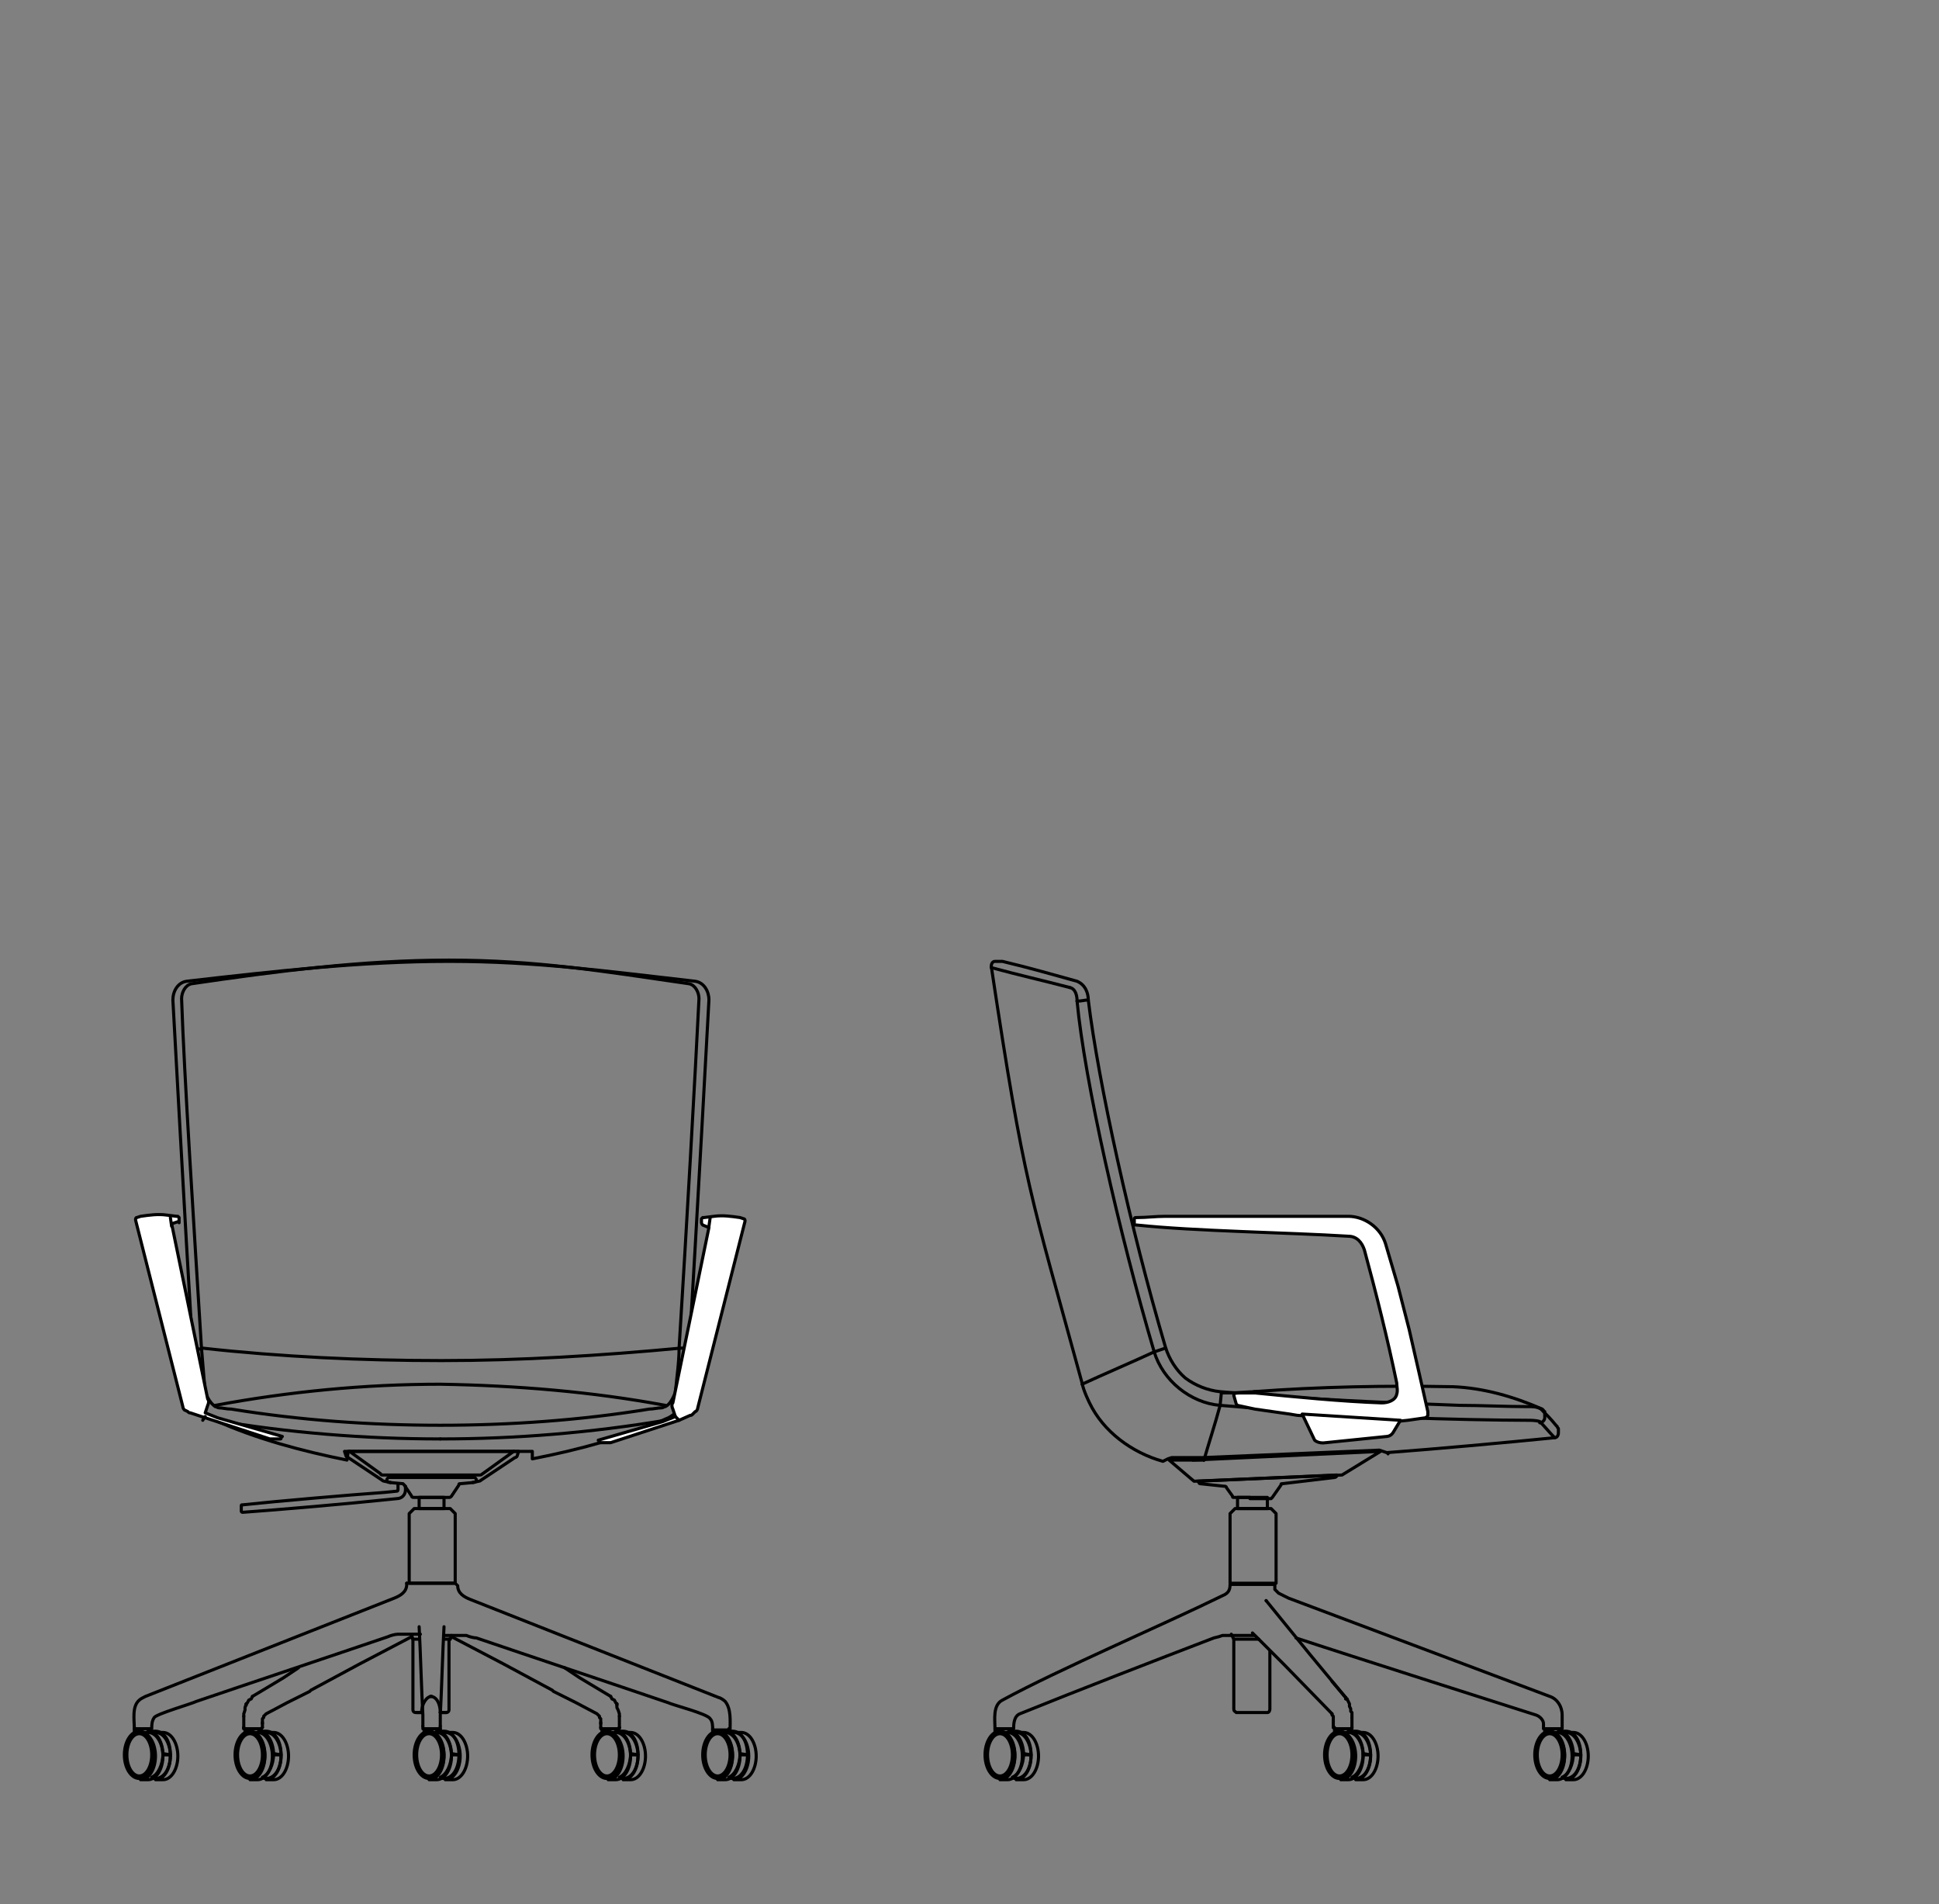 <?xml version="1.0" encoding="utf-8"?>
<!-- Generator: Adobe Illustrator 28.2.0, SVG Export Plug-In . SVG Version: 6.00 Build 0)  -->
<svg version="1.1" id="Livello_1" xmlns="http://www.w3.org/2000/svg" xmlns:xlink="http://www.w3.org/1999/xlink" x="0px" y="0px"
	 viewBox="0 0 155.9 153.1" style="enable-background:new 0 0 155.9 153.1;" xml:space="preserve">
<rect x="0" y="0" width="155.9" height="153.1" fill="#808080" stroke="none"/>
<style type="text/css">
	.st0{fill:none;stroke:#000000;stroke-width:0.25;stroke-linecap:round;stroke-linejoin:round;stroke-miterlimit:10;}
	.st1{fill:#FFFFFF;stroke:#000000;stroke-width:0.25;stroke-linecap:round;stroke-linejoin:round;stroke-miterlimit:10;}
</style>
<g id="SEDIA">
</g>
<g id="BRACC._IMBOTTITO">
</g>
<g id="BRACC._ALLUMINIO">
	<g>
		<g>
			<g>
				<line class="st0" x1="98.2" y1="112" x2="98.7" y2="112"/>
				<line class="st0" x1="96.8" y1="117.4" x2="96.8" y2="117.4"/>
				<path class="st0" d="M123.8,114.4c0.2,0,0.4-0.2,0.4-0.4v-0.5"/>
				<line class="st0" x1="95.9" y1="117.4" x2="96.8" y2="117.4"/>
				<path class="st0" d="M98.1,113c-2.4-0.2-4.6-2-5.3-4.3"/>
				<path class="st0" d="M92.8,108.7c0.3-0.1,0.6-0.2,0.9-0.3"/>
				<path class="st0" d="M98.1,113c1.5,0.1,4.4,0.4,5.9,0.5c2.3,0.2,7,0.4,9.3,0.5c2.4,0.1,7.2,0.2,9.5,0.2c0.3,0,0.7,0,1,0.1
					c0.4,0.4,0.8,0.9,1.2,1.3"/>
				<path class="st0" d="M96.8,117.4c0.4-1.4,0.9-2.9,1.3-4.4l0.1-1"/>
				<path class="st0" d="M86.6,80.5c0.3,0,0.7-0.1,0.9-0.1"/>
				<path class="st0" d="M87,111.3c1.5-0.7,4.3-1.9,5.8-2.6"/>
				<line class="st0" x1="92.8" y1="108.7" x2="92.8" y2="108.7"/>
				<path class="st0" d="M86.6,80.5c0.6,6.4,3.4,18.7,6.2,28.2"/>
				<path class="st0" d="M86.6,80.5c0-0.4-0.1-1-0.6-1.1"/>
				<path class="st0" d="M86,79.4c-2.3-0.6-4.1-1-6.3-1.6"/>
				<path class="st0" d="M111.6,116.9L111.6,116.9"/>
				<path class="st0" d="M124.1,113.4c-0.1-0.1-0.1-0.1-0.1-0.1c-2.3-1-4.7-1.7-7.2-1.8"/>
				<path class="st0" d="M101.1,111.9c-0.8,0-1.6,0.1-2.4,0.1"/>
				<path class="st0" d="M116.7,111.5c-5.3-0.1-10.6,0-15.9,0.4"/>
				<path class="st0" d="M87.5,80.4c0.8,6.6,3.4,18.4,6.2,27.9c0.3,1,0.9,1.9,1.6,2.5c0.8,0.6,1.8,1,2.8,1.1l1.2,0.1
					c5.6,0.5,12.4,0.8,18.1,1c1.6,0,3.7,0.1,5.3,0.1h0.2c0.3,0,0.7,0,1,0.2c0.4,0.4,0.8,0.8,1.2,1.3l0.1,0.1c0,0.1,0.1,0.1,0.1,0.2
					v0.3c0,0.2-0.1,0.4-0.3,0.4c-4,0.4-9.5,0.9-13.5,1.2l-0.6-0.2l-14.2,0.6h-0.9h-1.6l-0.3,0.1l-0.4,0.2c-2.5-0.7-4.8-2.4-5.9-4.7
					c0,0-0.5-1-0.6-1.6c-4.2-15.4-4.6-15.6-7.3-33.5c0-0.2,0.1-0.4,0.3-0.4c0.1,0,0.3,0,0.4,0s0.1,0,0.2,0c2.5,0.6,3.8,1,6,1.6
					C87.3,79.2,87.5,79.9,87.5,80.4z"/>
			</g>
			<g>
				<g>
					<g>
						<path class="st0" d="M99.2,131.8v5.6c0,0.2,0.1,0.2,0.2,0.3h2.5c0.1,0,0.2-0.1,0.2-0.3v-4.6"/>
						<path class="st0" d="M98.9,127.3v-5.6c0.1-0.1,0.2-0.2,0.4-0.4h2.9c0.1,0.1,0.2,0.2,0.4,0.4v5.6H98.9z"/>
					</g>
					<path class="st0" d="M100.5,120.4h-1.3c-0.1,0-0.1,0-0.1-0.1l-0.5-0.7c0-0.1-0.1-0.1-0.2-0.1l-1.9-0.2c0,0-0.1,0-0.1-0.1
						l-0.1-0.1l11.2-0.5l0,0c0,0.1-0.1,0.2-0.2,0.2l-4.2,0.5c-0.1,0-0.1,0-0.1,0.1l-0.7,1l-0.1,0.1h-1.7V120.4z"/>
					<rect x="99.5" y="120.4" class="st0" width="2.4" height="0.9"/>
					<polygon class="st0" points="95.9,117.4 111,116.7 107.9,118.6 96,119.1 94,117.4 94.3,117.4 					"/>
				</g>
				<g>
					<line class="st0" x1="108.2" y1="136.5" x2="108.2" y2="136.6"/>
					<line class="st0" x1="107.1" y1="135.2" x2="108.2" y2="136.5"/>
					<polyline class="st0" points="107.3,139 107.3,139 107.3,139 107.3,139 107.4,139 107.4,139 107.4,139 107.4,139 107.4,139 
						107.5,139 107.5,139 107.5,139 107.6,139 107.6,139 107.6,139 107.7,139 107.8,139 107.8,139 108,139 108.2,139 					"/>
					<line class="st0" x1="108.2" y1="139" x2="108.2" y2="139"/>
					<polyline class="st0" points="124.3,139 124.3,139 124.3,139 124.4,139 124.5,139 124.6,139 124.7,139 124.8,139 124.9,139 
						125.1,139 125.2,139 125.3,139 125.4,139 125.4,139 125.5,139 125.5,139 					"/>
					<polyline class="st0" points="107.4,139 107.4,139 107.4,139 107.5,139 107.6,139 107.7,139 107.8,139 107.9,139 108.1,139 
						108.2,139 108.3,139 108.4,139 108.5,139 108.5,139 108.6,139 108.6,139 					"/>
					<line class="st0" x1="101.8" y1="128.7" x2="101.8" y2="128.7"/>
					<polyline class="st0" points="100.7,131.3 103.3,133.9 107.1,137.8 					"/>
					<polyline class="st0" points="108.2,136.5 105.3,133 101.8,128.7 					"/>
					<polyline class="st0" points="107.1,137.8 107.1,137.8 107.1,137.9 107.2,138 107.2,138.1 107.2,138.2 107.2,138.4 					"/>
					<polyline class="st0" points="107.2,138.4 107.2,138.5 107.2,138.6 					"/>
					<polyline class="st0" points="108.7,138.1 108.7,137.9 108.7,137.8 108.7,137.7 108.6,137.6 108.6,137.4 108.5,137.2 
						108.5,137 108.4,136.8 108.3,136.6 					"/>
					<polyline class="st0" points="108.7,138.9 108.7,138.5 108.7,138.1 					"/>
					<polyline class="st0" points="108.3,136.6 108.2,136.6 108.2,136.5 					"/>
					<polyline class="st0" points="108.2,139 108.3,139 108.5,139 108.6,139 108.6,139 108.6,139 108.6,139 108.6,139 108.7,139 
						108.7,138.9 108.7,138.9 					"/>
					<line class="st0" x1="108.7" y1="138.9" x2="108.7" y2="138.9"/>
					<polyline class="st0" points="107.2,138.9 107.3,138.9 107.3,139 107.3,139 107.3,139 107.3,139 107.3,139 					"/>
					<polyline class="st0" points="107.2,138.6 107.2,138.8 107.2,138.9 					"/>
					<path class="st0" d="M104.2,131.7c3.3,1.1,19.3,6.2,19.3,6.2c0.3,0.1,0.6,0.4,0.6,0.7v0.4l0,0h1.5v-1.1c0-0.7-0.4-1.3-1-1.5
						l-21-7.9l-0.4-0.2l-0.2-0.1l-0.2-0.1l-0.1-0.1l-0.1-0.1l-0.1-0.1v-0.1v-0.2v-0.1c-0.9,0-2.7,0-3.6,0c0,0.4-0.1,0.7-0.6,0.9
						c-4.9,2.4-13.1,5.9-17.7,8.4c-0.8,0.4-0.6,1.6-0.6,2.3h1.5c0-0.3,0-1,0.5-1.2c4.7-1.9,10.9-4.3,15.6-6.1l0.4-0.1l0.3-0.1h0.6
						h1.9"/>
					<polyline class="st0" points="99,131.4 99.2,131.8 99.2,131.8 100.4,131.8 100.6,131.8 100.8,131.8 101,131.8 101.1,131.8 
						101.2,131.8 					"/>
				</g>
				<g>
					<g>
						<ellipse class="st0" cx="107.7" cy="141.1" rx="1.2" ry="1.9"/>
						<path class="st0" d="M108.4,143.1c0.7,0,1.2-0.9,1.2-1.9s-0.5-1.9-1.2-1.9h-0.6c0.7,0,1.2,0.9,1.2,1.9s-0.5,1.9-1.2,1.9H108.4
							z"/>
						<path class="st0" d="M110.2,141.1c0-1.1-0.5-1.9-1.2-1.9h-0.6c0.7,0,1.2,0.9,1.2,1.9H110.2z"/>
						<path class="st0" d="M109.6,143.1c0.7,0,1.2-0.9,1.2-1.9s-0.5-1.9-1.2-1.9H109c0.7,0,1.2,0.9,1.2,1.9s-0.5,1.9-1.2,1.9H109.6z
							"/>
						<line class="st0" x1="107.3" y1="139" x2="107.3" y2="139.3"/>
						<line class="st0" x1="108.6" y1="139" x2="108.6" y2="139.2"/>
						<path class="st0" d="M110.2,141.1c0,1.1-0.5,1.9-1.2,1.9c-0.1,0-0.2,0-0.3-0.1c0.5-0.2,0.9-1,0.9-1.9L110.2,141.1L110.2,141.1
							z"/>
					</g>
					<ellipse class="st0" cx="107.7" cy="141.1" rx="1" ry="1.7"/>
				</g>
				<g>
					<g>
						<ellipse class="st0" cx="124.6" cy="141.1" rx="1.2" ry="1.9"/>
						<path class="st0" d="M125.2,143.1c0.7,0,1.2-0.9,1.2-1.9s-0.5-1.9-1.2-1.9h-0.6c0.7,0,1.2,0.9,1.2,1.9s-0.5,1.9-1.2,1.9H125.2
							z"/>
						<path class="st0" d="M127.1,141.1c0-1.1-0.5-1.9-1.2-1.9h-0.6c0.7,0,1.2,0.9,1.2,1.9H127.1z"/>
						<path class="st0" d="M126.5,143.1c0.7,0,1.2-0.9,1.2-1.9s-0.5-1.9-1.2-1.9h-0.6c0.7,0,1.2,0.9,1.2,1.9s-0.5,1.9-1.2,1.9H126.5
							z"/>
						<line class="st0" x1="124.2" y1="139" x2="124.2" y2="139.3"/>
						<line class="st0" x1="125.5" y1="139" x2="125.5" y2="139.2"/>
						<path class="st0" d="M127.1,141.1c0,1.1-0.5,1.9-1.2,1.9c-0.1,0-0.2,0-0.3-0.1c0.5-0.2,0.9-1,0.9-1.9L127.1,141.1L127.1,141.1
							z"/>
					</g>
					<ellipse class="st0" cx="124.6" cy="141.1" rx="1" ry="1.7"/>
				</g>
				<g>
					<g>
						<ellipse class="st0" cx="80.4" cy="141.1" rx="1.2" ry="1.9"/>
						<path class="st0" d="M81,143.1c0.7,0,1.2-0.9,1.2-1.9s-0.5-1.9-1.2-1.9h-0.6c0.7,0,1.2,0.9,1.2,1.9s-0.5,1.9-1.2,1.9H81z"/>
						<path class="st0" d="M82.9,141.1c0-1.1-0.5-1.9-1.2-1.9h-0.6c0.7,0,1.2,0.9,1.2,1.9H82.9z"/>
						<path class="st0" d="M82.3,143.1c0.7,0,1.2-0.9,1.2-1.9s-0.5-1.9-1.2-1.9h-0.6c0.7,0,1.2,0.9,1.2,1.9s-0.5,1.9-1.2,1.9H82.3z"
							/>
						<line class="st0" x1="80" y1="139" x2="80" y2="139.3"/>
						<line class="st0" x1="81.3" y1="139" x2="81.3" y2="139.2"/>
						<path class="st0" d="M82.9,141.1c0,1.1-0.5,1.9-1.2,1.9c-0.1,0-0.2,0-0.3-0.1c0.5-0.2,0.9-1,0.9-1.9L82.9,141.1L82.9,141.1z"
							/>
					</g>
					<ellipse class="st0" cx="80.4" cy="141.1" rx="1" ry="1.7"/>
				</g>
			</g>
		</g>
		<g>
			<path class="st0" d="M15.5,108.6c0.1,0,0.2-0.1,0.3-0.1c0.1-0.1,0.3,0,0.4,0"/>
			<path class="st0" d="M35.4,115.7c-6.1,0-12.2-0.5-18.1-1.5"/>
			<path class="st0" d="M36.1,77.3c7.1,0,12.7,0.8,19.8,1.6c0.7,0.1,1.1,0.8,1.1,1.5c0,0-1,18.5-1.6,28.2c-0.1,1.1-0.1,2.3-0.3,3.4
				c-0.1,0.6-0.4,1.2-0.8,1.6c-0.2,0.2-0.5,0.4-0.8,0.5c-3.3,1.5-7.1,2.5-10.7,3.2v-0.6h-0.2h-0.4h-3.4c0,0,0,0-0.1,0h-3.3h-3.3
				c0,0,0,0-0.1,0h-3.4h-0.4H28l-0.1,0.7c-3.5-0.7-7.3-1.7-10.6-3.2c-0.3-0.1-0.6-0.3-0.8-0.5c-0.4-0.5-0.7-1-0.8-1.6
				c-0.1-1.2-0.1-2.4-0.2-3.5c-0.6-9.8-1.6-28.2-1.6-28.2c0-0.7,0.4-1.4,1.1-1.5C22,78.1,29,77.3,36.1,77.3z"/>
			<path class="st0" d="M54.7,108.4c-6.4,0.6-12.8,1-19.2,1l0,0c-6.4,0-12.9-0.3-19.2-1"/>
			<path class="st0" d="M54.7,108.4c0.1,0,0.3,0,0.4,0s0.2,0.1,0.3,0.1"/>
			<path class="st0" d="M53.5,113c-5.9-1.1-12-1.6-18.1-1.7l0,0c-6.1,0-12.2,0.6-18.1,1.7"/>
			<path class="st0" d="M35.4,114.6c5.6,0,11.3-0.4,16.8-1.3c0.3,0,0.7-0.1,1-0.1c0.1,0,0.2-0.1,0.3-0.1c0.4-0.2,0.6-0.7,0.8-1.1
				c0.1-1.2,0.3-2.4,0.3-3.6c0.6-9.6,1.3-22,1.6-28.1c0-0.5-0.3-1.1-0.8-1.2c-6.9-1-12.3-1.9-19.3-1.9s-13.9,0.9-20.7,1.9
				c-0.5,0.1-0.8,0.7-0.8,1.2c0.2,6,1,18.4,1.6,28.1c0.1,1.2,0.2,2.4,0.3,3.6c0.2,0.4,0.4,0.8,0.8,1.1c0.1,0,0.2,0.1,0.3,0.1
				c0.3,0,0.6,0.1,1,0.1C24.1,114.2,29.8,114.6,35.4,114.6"/>
			<path class="st0" d="M53.5,114.2c-6,1-12,1.5-18.1,1.5"/>
		</g>
		<g>
			<g>
				<polyline class="st0" points="48.4,139 48.4,139 48.5,139 48.6,139 48.7,139 				"/>
				<polyline class="st0" points="48.7,139 48.8,139 49,139 49.2,139 49.3,139 49.4,139 49.4,139 49.4,139 49.5,139 49.5,139 
					49.5,139 49.6,139 49.6,139 49.6,139 49.6,139 49.6,139 49.7,139 49.7,139 49.7,139 49.7,139 49.7,139 49.7,139 				"/>
				<line class="st0" x1="48.7" y1="139" x2="48.7" y2="139"/>
				<line class="st0" x1="49.6" y1="137" x2="49.6" y2="137.1"/>
				<polyline class="st0" points="35.7,131.8 35.7,131.8 35.8,131.8 36,131.8 36.1,131.8 36.1,131.8 36.2,131.8 36.2,131.8 
					36.2,131.8 				"/>
				<polyline class="st0" points="48.7,139 48.7,139 48.8,139 49,139 49.1,139 49.2,139 49.3,139 49.4,139 				"/>
				<polyline class="st0" points="49.4,139 49.5,139 49.6,139 49.7,139 49.7,139 				"/>
				<path class="st0" d="M35.7,130.8c-0.1,1.7-0.2,5.4-0.3,7.1c0,0.3,0,0.6,0,0.9"/>
				<polyline class="st0" points="49.8,138.9 49.8,138.4 49.8,138 				"/>
				<polyline class="st0" points="49.6,137 49.5,136.9 49.4,136.7 49.2,136.6 49.1,136.4 				"/>
				<polyline class="st0" points="48.3,138.9 48.3,138.9 48.3,139 48.4,139 				"/>
				<polyline class="st0" points="48.4,139 48.4,139 48.4,139 48.4,139 				"/>
				<polyline class="st0" points="48.3,138.6 48.3,138.8 48.3,138.9 				"/>
				<polyline class="st0" points="48.3,138.5 48.3,138.6 48.3,138.6 				"/>
				<polyline class="st0" points="49.7,139 49.8,139 49.8,139 49.8,139 49.8,139 49.8,138.9 49.8,138.9 				"/>
				<line class="st0" x1="49.8" y1="138.9" x2="49.8" y2="138.9"/>
				<polyline class="st0" points="48.3,138.5 48.3,138.3 48.3,138.2 48.2,138.1 48.2,138 48.1,137.9 48,137.8 46.3,136.9 44.5,136 
					44.4,135.9 40.5,133.8 36.3,131.6 				"/>
				<polyline class="st0" points="49.8,138 49.8,137.8 49.7,137.5 49.6,137.3 49.6,137 				"/>
				<polyline class="st0" points="49.1,136.4 46.6,134.9 45.4,134.1 				"/>
				<polyline class="st0" points="35.4,137.7 35.6,137.7 35.8,137.7 35.9,137.7 				"/>
				<line class="st0" x1="36.2" y1="131.8" x2="36.3" y2="131.5"/>
				<path class="st0" d="M35.7,131.5h1.8c0.2,0.1,0.6,0.2,0.8,0.2c4.4,1.5,11,3.7,15.4,5.2c0.4,0.2,3.2,0.9,3.4,1.3
					c0.2,0.2,0.2,0.6,0.2,0.9h1.4c0-0.7,0.1-1.7-0.4-2.3c-0.1-0.1-0.4-0.3-0.5-0.3l-20-7.9l0,0c-0.5-0.2-1-0.5-1-1.1"/>
				<path class="st0" d="M36.7,127.4C36.7,127.3,36.7,127.3,36.7,127.4"/>
				<path class="st0" d="M35.4,137.7h0.5c0.1,0,0.2-0.1,0.2-0.2v-5.7"/>
				<path class="st0" d="M35.4,137.7c0-0.7-0.3-1.3-0.8-1.3"/>
				<polyline class="st0" points="34,138.8 34,138.9 34,139 34,139 35.3,139 35.4,139 35.4,139 35.4,138.9 35.4,138.8 				"/>
				<line class="st0" x1="32.7" y1="127.3" x2="36.6" y2="127.3"/>
				<polyline class="st0" points="20.7,139 20.8,139 20.9,139 21,139 21,139 				"/>
				<polyline class="st0" points="19.6,139 19.7,139 19.7,139 19.7,139 19.7,139 19.7,139 19.7,139 19.8,139 19.8,139 19.8,139 
					19.8,139 19.9,139 19.9,139 19.9,139 19.9,139 20,139 20,139 20.1,139 20.2,139 20.4,139 20.6,139 20.7,139 				"/>
				<line class="st0" x1="20.7" y1="139" x2="20.7" y2="139"/>
				<line class="st0" x1="19.8" y1="137.1" x2="19.8" y2="137"/>
				<polyline class="st0" points="33.2,131.8 33.2,131.8 33.2,131.8 33.3,131.8 33.3,131.8 33.4,131.8 33.5,131.8 33.7,131.8 
					33.7,131.8 				"/>
				<polyline class="st0" points="19.9,139 20,139 20.2,139 20.3,139 20.4,139 20.6,139 20.7,139 20.7,139 				"/>
				<polyline class="st0" points="19.7,139 19.7,139 19.8,139 19.8,139 19.9,139 				"/>
				<path class="st0" d="M34,138.8c0-0.3,0-0.6,0-0.9c-0.1-1.7-0.2-5.3-0.3-7.1"/>
				<polyline class="st0" points="19.6,138 19.6,138.4 19.6,138.9 				"/>
				<polyline class="st0" points="20.3,136.4 20.2,136.6 20,136.7 19.9,136.9 19.8,137 				"/>
				<polyline class="st0" points="21,139 21,139 21.1,138.9 21.1,138.9 				"/>
				<polyline class="st0" points="21,139 21,139 21,139 21,139 				"/>
				<polyline class="st0" points="21.1,138.9 21.1,138.8 21.1,138.6 				"/>
				<polyline class="st0" points="21.1,138.6 21.1,138.6 21.1,138.5 				"/>
				<polyline class="st0" points="19.6,138.9 19.6,138.9 19.6,139 19.6,139 19.6,139 19.6,139 19.6,139 				"/>
				<line class="st0" x1="19.6" y1="138.9" x2="19.6" y2="138.9"/>
				<polyline class="st0" points="33.1,131.6 28.9,133.8 25,135.9 24.9,136 23.1,136.9 21.4,137.8 21.3,137.9 21.2,138 21.2,138.1 
					21.1,138.2 21.1,138.3 21.1,138.5 				"/>
				<polyline class="st0" points="19.8,137 19.7,137.3 19.7,137.5 19.6,137.8 19.6,138 				"/>
				<polyline class="st0" points="24,134.1 22.8,134.9 20.3,136.4 				"/>
				<polyline class="st0" points="33.5,137.7 33.6,137.7 33.8,137.7 33.9,137.7 				"/>
				<line class="st0" x1="33.1" y1="131.5" x2="33.2" y2="131.8"/>
				<path class="st0" d="M32.7,127.4c0,0.6-0.5,0.9-1,1.1l0,0l-20,7.9c-0.2,0.1-0.4,0.2-0.5,0.3c-0.6,0.5-0.4,1.6-0.4,2.3h1.4
					c0-0.3,0-0.6,0.2-0.9s3-1.1,3.4-1.3c4.4-1.5,11-3.7,15.4-5.2c0.2-0.1,0.6-0.2,0.8-0.2h1.8"/>
				<path class="st0" d="M32.7,127.3L32.7,127.3"/>
				<path class="st0" d="M33.2,131.8v5.7c0,0.1,0.1,0.2,0.2,0.2h0.5"/>
				<path class="st0" d="M34.7,136.4c-0.4,0-0.8,0.6-0.8,1.3"/>
				<path class="st0" d="M32.6,119.5v0.3c0,0.4-0.3,0.7-0.7,0.7l-1,0.1c-2.8,0.3-8.6,0.8-11.4,1c0,0-0.1,0-0.1-0.1v-0.4
					c0-0.1,0-0.1,0.1-0.1c2.8-0.3,8.6-0.8,11.4-1l1-0.1c0.1,0,0.1-0.1,0.1-0.1v-0.5"/>
				<rect x="33.7" y="120.4" class="st0" width="2" height="0.9"/>
				<path class="st0" d="M34.7,120.4h-1.4c-0.1,0-0.2,0-0.2-0.1l-0.6-0.9l-0.1-0.1l-1.1-0.1c-0.1,0-0.2-0.1-0.2-0.2l0,0
					c0-0.1,0.1-0.2,0.2-0.2h3.4h3.4c0.1,0,0.2,0.1,0.2,0.2l0,0c0,0.1-0.1,0.2-0.2,0.2l-1.1,0.1c-0.1,0-0.1,0-0.1,0.1l-0.6,0.9
					c-0.1,0.1-0.1,0.1-0.2,0.1H34.7"/>
				<path class="st0" d="M34.7,116.7h3.2c0,0,0,0,0.1,0h3.3l-2.5,1.8c-0.1,0.1-0.2,0.1-0.2,0.1h-3.9h-3.9c-0.1,0-0.2,0-0.2-0.1
					l-2.5-1.8h3.3c0,0,0,0,0.1,0H34.7z"/>
				<g>
					<path class="st0" d="M41.3,116.7h0.4l-0.1,0.3c0,0.1-0.1,0.2-0.2,0.2l-2.7,1.8c0,0-0.1,0.1-0.2,0.1l-0.5,0.1"/>
				</g>
				<g>
					<path class="st0" d="M28.1,116.7h-0.4l0.1,0.3c0,0.1,0.1,0.2,0.2,0.2l2.7,1.8c0,0,0.1,0.1,0.2,0.1l0.5,0.1"/>
				</g>
				<path class="st0" d="M32.9,127.3v-5.6c0.1-0.1,0.2-0.2,0.4-0.4h2.9c0.1,0.1,0.2,0.2,0.4,0.4v5.6H32.9z"/>
			</g>
			<g>
				<g>
					<ellipse class="st0" cx="57.7" cy="141.1" rx="1.2" ry="1.9"/>
					<path class="st0" d="M58.3,143.1c0.7,0,1.2-0.9,1.2-1.9s-0.5-1.9-1.2-1.9h-0.6c0.7,0,1.2,0.9,1.2,1.9s-0.5,1.9-1.2,1.9H58.3z"
						/>
					<path class="st0" d="M60.1,141.1c0-1.1-0.5-1.9-1.2-1.9h-0.6c0.7,0,1.2,0.9,1.2,1.9H60.1z"/>
					<path class="st0" d="M59.6,143.1c0.7,0,1.2-0.9,1.2-1.9s-0.5-1.9-1.2-1.9H59c0.7,0,1.2,0.9,1.2,1.9s-0.5,1.9-1.2,1.9H59.6z"/>
					<line class="st0" x1="57.3" y1="139" x2="57.3" y2="139.3"/>
					<line class="st0" x1="58.6" y1="139" x2="58.6" y2="139.2"/>
					<path class="st0" d="M60.1,141.1c0,1.1-0.5,1.9-1.2,1.9c-0.1,0-0.2,0-0.3-0.1c0.5-0.2,0.9-1,0.9-1.9L60.1,141.1L60.1,141.1z"/>
				</g>
				<ellipse class="st0" cx="57.7" cy="141.1" rx="1" ry="1.7"/>
			</g>
			<g>
				<g>
					<ellipse class="st0" cx="48.8" cy="141.1" rx="1.2" ry="1.9"/>
					<path class="st0" d="M49.5,143.1c0.7,0,1.2-0.9,1.2-1.9s-0.5-1.9-1.2-1.9h-0.6c0.7,0,1.2,0.9,1.2,1.9s-0.5,1.9-1.2,1.9H49.5z"
						/>
					<path class="st0" d="M51.3,141.1c0-1.1-0.5-1.9-1.2-1.9h-0.6c0.7,0,1.2,0.9,1.2,1.9H51.3z"/>
					<path class="st0" d="M50.7,143.1c0.7,0,1.2-0.9,1.2-1.9s-0.5-1.9-1.2-1.9h-0.6c0.7,0,1.2,0.9,1.2,1.9s-0.5,1.9-1.2,1.9H50.7z"
						/>
					<line class="st0" x1="48.4" y1="139" x2="48.4" y2="139.3"/>
					<line class="st0" x1="49.7" y1="139" x2="49.7" y2="139.2"/>
					<path class="st0" d="M51.3,141.1c0,1.1-0.5,1.9-1.2,1.9c-0.1,0-0.2,0-0.3-0.1c0.5-0.2,0.9-1,0.9-1.9L51.3,141.1L51.3,141.1z"/>
				</g>
				<ellipse class="st0" cx="48.8" cy="141.1" rx="1" ry="1.7"/>
			</g>
			<g>
				<g>
					<ellipse class="st0" cx="34.5" cy="141.1" rx="1.2" ry="1.9"/>
					<path class="st0" d="M35.1,143.1c0.7,0,1.2-0.9,1.2-1.9s-0.5-1.9-1.2-1.9h-0.6c0.7,0,1.2,0.9,1.2,1.9s-0.5,1.9-1.2,1.9H35.1z"
						/>
					<path class="st0" d="M36.9,141.1c0-1.1-0.5-1.9-1.2-1.9h-0.6c0.7,0,1.2,0.9,1.2,1.9H36.9z"/>
					<path class="st0" d="M36.4,143.1c0.7,0,1.2-0.9,1.2-1.9s-0.5-1.9-1.2-1.9h-0.6c0.7,0,1.2,0.9,1.2,1.9s-0.5,1.9-1.2,1.9H36.4z"
						/>
					<line class="st0" x1="34.1" y1="139" x2="34.1" y2="139.3"/>
					<line class="st0" x1="35.4" y1="139" x2="35.4" y2="139.2"/>
					<path class="st0" d="M36.9,141.1c0,1.1-0.5,1.9-1.2,1.9c-0.1,0-0.2,0-0.3-0.1c0.5-0.2,0.9-1,0.9-1.9L36.9,141.1L36.9,141.1z"/>
				</g>
				<ellipse class="st0" cx="34.5" cy="141.1" rx="1" ry="1.7"/>
			</g>
			<g>
				<g>
					<ellipse class="st0" cx="20.1" cy="141.1" rx="1.2" ry="1.9"/>
					<path class="st0" d="M20.7,143.1c0.7,0,1.2-0.9,1.2-1.9s-0.5-1.9-1.2-1.9h-0.6c0.7,0,1.2,0.9,1.2,1.9s-0.5,1.9-1.2,1.9H20.7z"
						/>
					<path class="st0" d="M22.6,141.1c0-1.1-0.5-1.9-1.2-1.9h-0.6c0.7,0,1.2,0.9,1.2,1.9H22.6z"/>
					<path class="st0" d="M22,143.1c0.7,0,1.2-0.9,1.2-1.9s-0.5-1.9-1.2-1.9h-0.6c0.7,0,1.2,0.9,1.2,1.9s-0.5,1.9-1.2,1.9H22z"/>
					<line class="st0" x1="19.7" y1="139" x2="19.7" y2="139.3"/>
					<line class="st0" x1="21" y1="139" x2="21" y2="139.2"/>
					<path class="st0" d="M22.6,141.1c0,1.1-0.5,1.9-1.2,1.9c-0.1,0-0.2,0-0.3-0.1c0.5-0.2,0.9-1,0.9-1.9L22.6,141.1L22.6,141.1z"/>
				</g>
				<ellipse class="st0" cx="20.1" cy="141.1" rx="1" ry="1.7"/>
			</g>
			<g>
				<g>
					<ellipse class="st0" cx="11.2" cy="141.1" rx="1.2" ry="1.9"/>
					<path class="st0" d="M11.9,143.1c0.7,0,1.2-0.9,1.2-1.9s-0.5-1.9-1.2-1.9h-0.6c0.7,0,1.2,0.9,1.2,1.9s-0.5,1.9-1.2,1.9H11.9z"
						/>
					<path class="st0" d="M13.7,141.1c0-1.1-0.5-1.9-1.2-1.9h-0.6c0.7,0,1.2,0.9,1.2,1.9H13.7z"/>
					<path class="st0" d="M13.1,143.1c0.7,0,1.2-0.9,1.2-1.9s-0.5-1.9-1.2-1.9h-0.6c0.7,0,1.2,0.9,1.2,1.9s-0.5,1.9-1.2,1.9H13.1z"
						/>
					<line class="st0" x1="10.8" y1="139" x2="10.8" y2="139.3"/>
					<line class="st0" x1="12.1" y1="139" x2="12.1" y2="139.2"/>
					<path class="st0" d="M13.7,141.1c0,1.1-0.5,1.9-1.2,1.9c-0.1,0-0.2,0-0.3-0.1c0.5-0.2,0.9-1,0.9-1.9L13.7,141.1L13.7,141.1z"/>
				</g>
				<ellipse class="st0" cx="11.2" cy="141.1" rx="1" ry="1.7"/>
			</g>
		</g>
		<g>
			<g>
				<path class="st1" d="M113.2,114.2l0.7-0.1l0.7-0.1c0,0,0.2-0.1,0.2-0.2v-0.3l-0.7-3.1l-0.8-3.5l-0.9-3.5l-1-3.4
					c-0.4-1.3-1.7-2.2-3-2.2H94.1c-0.1,0-0.3,0-0.4,0c-0.8,0-1.5,0.1-2.3,0.1h-0.1c0,0-0.1,0-0.1,0.1v0.4c0,0,0,0.1,0.1,0.1h0.1
					c4.7,0.5,12.2,0.6,17,0.9c0.7,0,1.1,0.5,1.3,1.1c0.9,3.3,1.9,7.3,2.6,10.7c0,0.3,0.1,0.6,0,0.9c-0.1,0.5-0.7,0.7-1.2,0.7
					c-3.1-0.1-7.2-0.5-10.2-0.8c-0.3,0-0.7,0-1.1,0c-0.1,0-0.6,0-0.6,0.1v0.1l0,0l0.2,0.7c0,0,0,0,0.1,0.1l1.4,0.3l1.4,0.2l1.4,0.2
					l0.6,0.1l7.9,0.5L113.2,114.2L113.2,114.2z"/>
				<g>
					<path class="st1" d="M104.7,113.7l1,2.1c0,0,0.3,0.3,0.9,0.2l4.9-0.5c0,0,0.3,0,0.5-0.3l0.6-1L104.7,113.7z"/>
				</g>
			</g>
		</g>
		<g>
			<g>
				<path class="st1" d="M56.4,98.3v-0.2V98l0.1-0.1c0,0,0,0,0.1,0l0.8-0.1c0.7-0.1,1.4,0,2.1,0.1l0.3,0.1c0.1,0,0.1,0.1,0.1,0.2
					l-3.8,15c0,0.1-0.1,0.3-0.2,0.3l-0.2,0.2c-0.1,0.1-0.1,0.1-0.2,0.1l-0.9,0.4l-5.5,1.8c-0.1,0-0.2,0-0.3,0h-0.5
					c-0.1,0-0.1,0-0.1-0.1l-0.1-0.1l5.2-1.5l1-0.4l-0.2-0.6c-0.1-0.2-0.1-0.4,0-0.5L57,98.7l-0.5-0.2C56.4,98.4,56.4,98.3,56.4,98.3
					z"/>
				<line class="st0" x1="57.1" y1="97.9" x2="57" y2="98.6"/>
				<line class="st0" x1="54.3" y1="113.9" x2="54.6" y2="114.2"/>
			</g>
			<g>
				<path class="st1" d="M14.4,98.2V98v-0.1l-0.1-0.1c0,0,0,0-0.1,0l-0.8-0.1c-0.7-0.1-1.4,0-2.1,0.1L11,97.9
					c-0.1,0-0.1,0.1-0.1,0.2l3.8,15c0,0.1,0.1,0.3,0.2,0.3l0.2,0.1c0.1,0.1,0.1,0.1,0.2,0.1l0.9,0.3l5.5,1.8c0.1,0,0.2,0,0.3,0h0.5
					c0.1,0,0.1,0,0.1-0.1l0.1-0.1l-5.2-1.5l-1-0.4l0.2-0.6c0.1-0.2,0.1-0.4,0-0.5l-2.9-14.1L14.4,98.2
					C14.4,98.4,14.4,98.3,14.4,98.2z"/>
				<line class="st0" x1="13.7" y1="97.9" x2="13.8" y2="98.6"/>
				<line class="st0" x1="16.5" y1="113.9" x2="16.3" y2="114.2"/>
			</g>
		</g>
	</g>
</g>
</svg>
